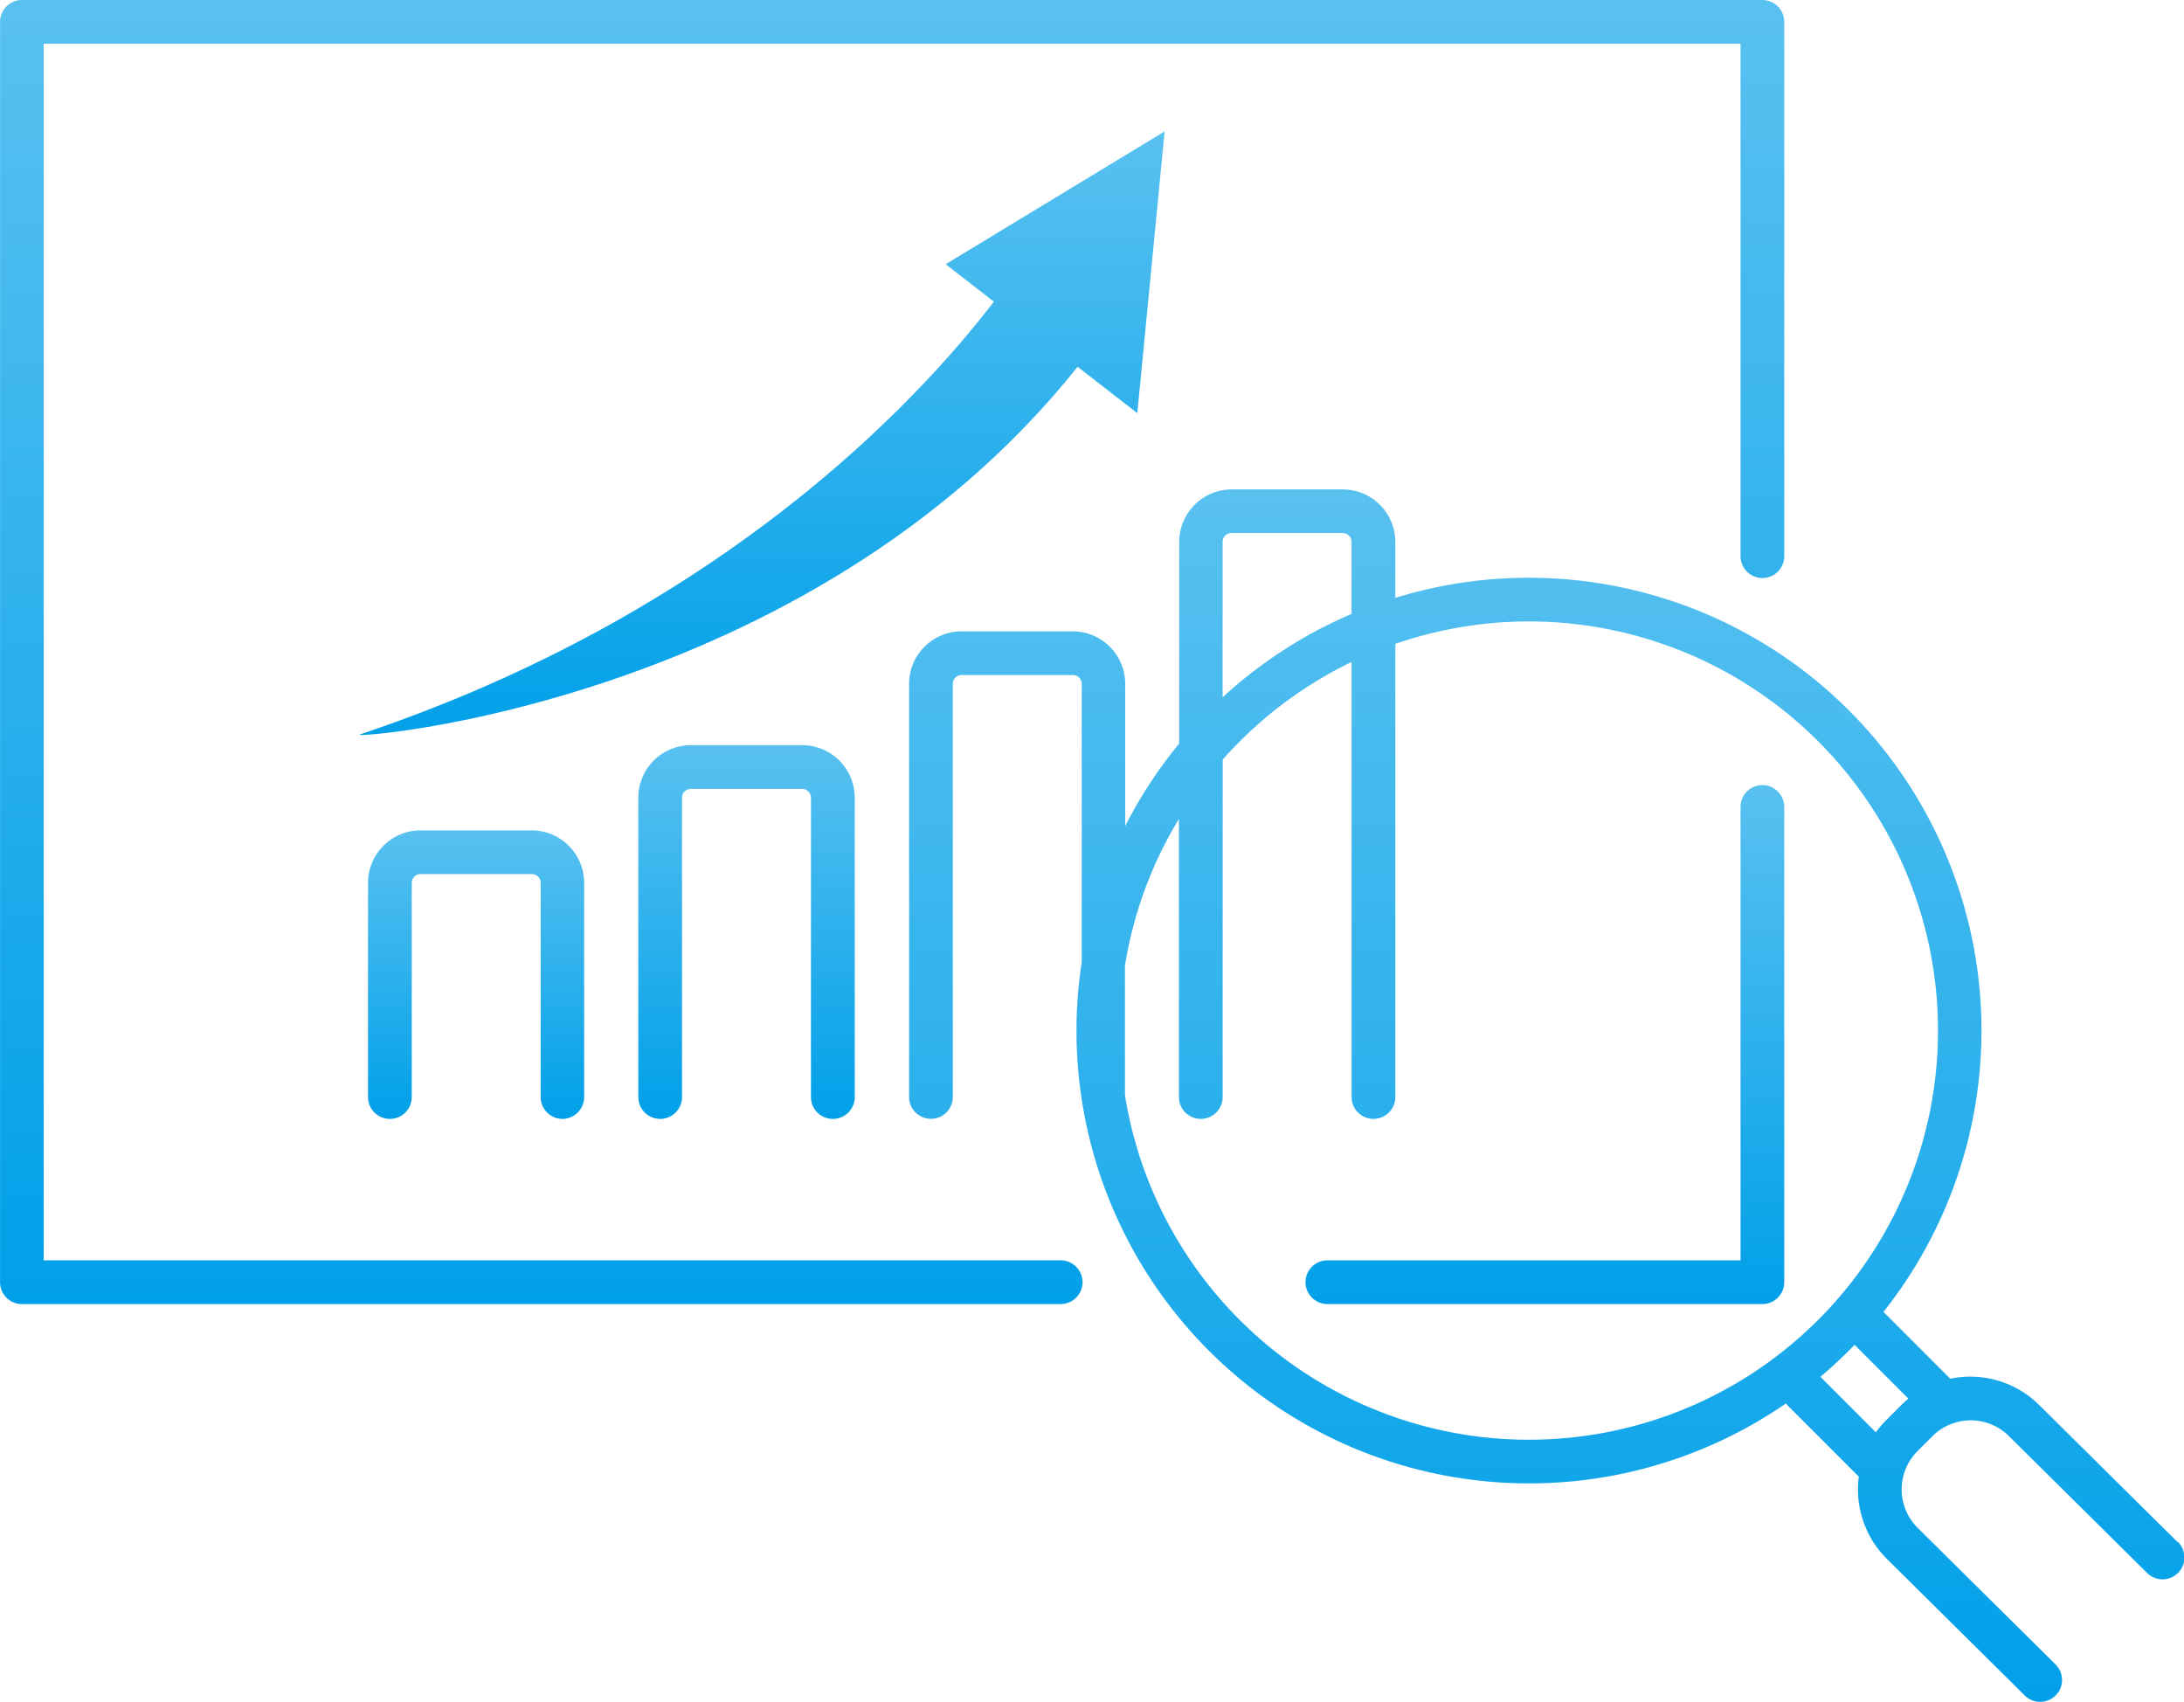 <svg id="グループ_233" data-name="グループ 233" xmlns="http://www.w3.org/2000/svg" xmlns:xlink="http://www.w3.org/1999/xlink" width="87.555" height="68.218" viewBox="0 0 87.555 68.218">
  <defs>
    <linearGradient id="linear-gradient" x1="0.5" x2="0.5" y2="1" gradientUnits="objectBoundingBox">
      <stop offset="0" stop-color="#59c1f0"/>
      <stop offset="1" stop-color="#00a0e9"/>
    </linearGradient>
  </defs>
  <path id="パス_1047" data-name="パス 1047" d="M1523.48,2550.446l2.393,1.859,1.095-11.293-8.778,5.323,1.933,1.5c-3.082,4.017-10.963,12.5-25.419,17.351C1494.1,2565.389,1512.609,2564.076,1523.48,2550.446Z" transform="translate(-1480.279 -2535.744)" fill="url(#linear-gradient)"/>
  <path id="パス_1048" data-name="パス 1048" d="M1505,2760.38a.876.876,0,0,0,.876-.876v-8.585a2.107,2.107,0,0,0-2.1-2.105h-4.464a2.107,2.107,0,0,0-2.1,2.105v8.585a.876.876,0,0,0,1.753,0v-8.585a.353.353,0,0,1,.352-.353h4.464a.353.353,0,0,1,.352.353v8.585A.876.876,0,0,0,1505,2760.38Z" transform="translate(-1482.458 -2715.53)" fill="url(#linear-gradient)"/>
  <path id="パス_1049" data-name="パス 1049" d="M1585.4,2738.449a.877.877,0,0,0,.876-.876v-12a2.107,2.107,0,0,0-2.1-2.105H1579.7a2.107,2.107,0,0,0-2.1,2.105v12a.876.876,0,1,0,1.752,0v-12a.353.353,0,0,1,.352-.353h4.464a.353.353,0,0,1,.352.353v12A.877.877,0,0,0,1585.4,2738.449Z" transform="translate(-1552.01 -2693.599)" fill="url(#linear-gradient)"/>
  <path id="パス_1050" data-name="パス 1050" d="M1430.323,2552.456h-40.768V2503.69h68.024v20.54a.876.876,0,0,0,1.753,0v-21.416a.876.876,0,0,0-.876-.876h-69.776a.876.876,0,0,0-.876.876v50.519a.876.876,0,0,0,.876.876h41.644a.876.876,0,0,0,0-1.753Z" transform="translate(-1387.802 -2501.937)" fill="url(#linear-gradient)"/>
  <path id="パス_1051" data-name="パス 1051" d="M1794.326,2735.366a.876.876,0,0,0-.876.876v18.173h-16.563a.876.876,0,1,0,0,1.752h17.439a.876.876,0,0,0,.876-.876v-19.049A.876.876,0,0,0,1794.326,2735.366Z" transform="translate(-1723.673 -2703.896)" fill="url(#linear-gradient)"/>
  <path id="パス_1052" data-name="パス 1052" d="M1708.856,2689.615l-5.536-5.483a3.92,3.92,0,0,0-3.575-1.063l-2.678-2.679a18.149,18.149,0,0,0-19.569-28.621v-2.247a2.107,2.107,0,0,0-2.1-2.1h-4.464a2.107,2.107,0,0,0-2.1,2.1v8.085a18.2,18.2,0,0,0-2.164,3.308v-5.7a2.107,2.107,0,0,0-2.1-2.105h-4.464a2.107,2.107,0,0,0-2.1,2.105v16.559a.876.876,0,0,0,1.753,0v-16.559a.353.353,0,0,1,.352-.353h4.464a.353.353,0,0,1,.352.353v11.15a18.144,18.144,0,0,0,28.233,17.693.866.866,0,0,0,.084.1l2.836,2.836a3.921,3.921,0,0,0,1.115,3.287l5.539,5.486a.876.876,0,0,0,1.233-1.245l-5.536-5.483a2.171,2.171,0,0,1,0-3.067l.6-.6a2.172,2.172,0,0,1,3.07,0l5.539,5.485a.876.876,0,1,0,1.233-1.245Zm-37.928-40.445h4.464a.353.353,0,0,1,.352.352v2.89a18.2,18.2,0,0,0-5.169,3.343v-6.233A.353.353,0,0,1,1670.929,2649.17Zm-4.268,22.549v-5.208a16.291,16.291,0,0,1,2.164-5.883v11.149a.876.876,0,0,0,1.753,0v-13.524a16.492,16.492,0,0,1,5.169-3.917v17.441a.876.876,0,0,0,1.753,0v-18.164a16.4,16.4,0,1,1-10.838,18.1Zm31.115,12.414-.6.6a3.9,3.9,0,0,0-.411.484l-2.225-2.225a18.473,18.473,0,0,0,1.371-1.282l2.157,2.157A3.909,3.909,0,0,0,1697.775,2684.132Z" transform="translate(-1621.561 -2627.804)" fill="url(#linear-gradient)"/>
</svg>
